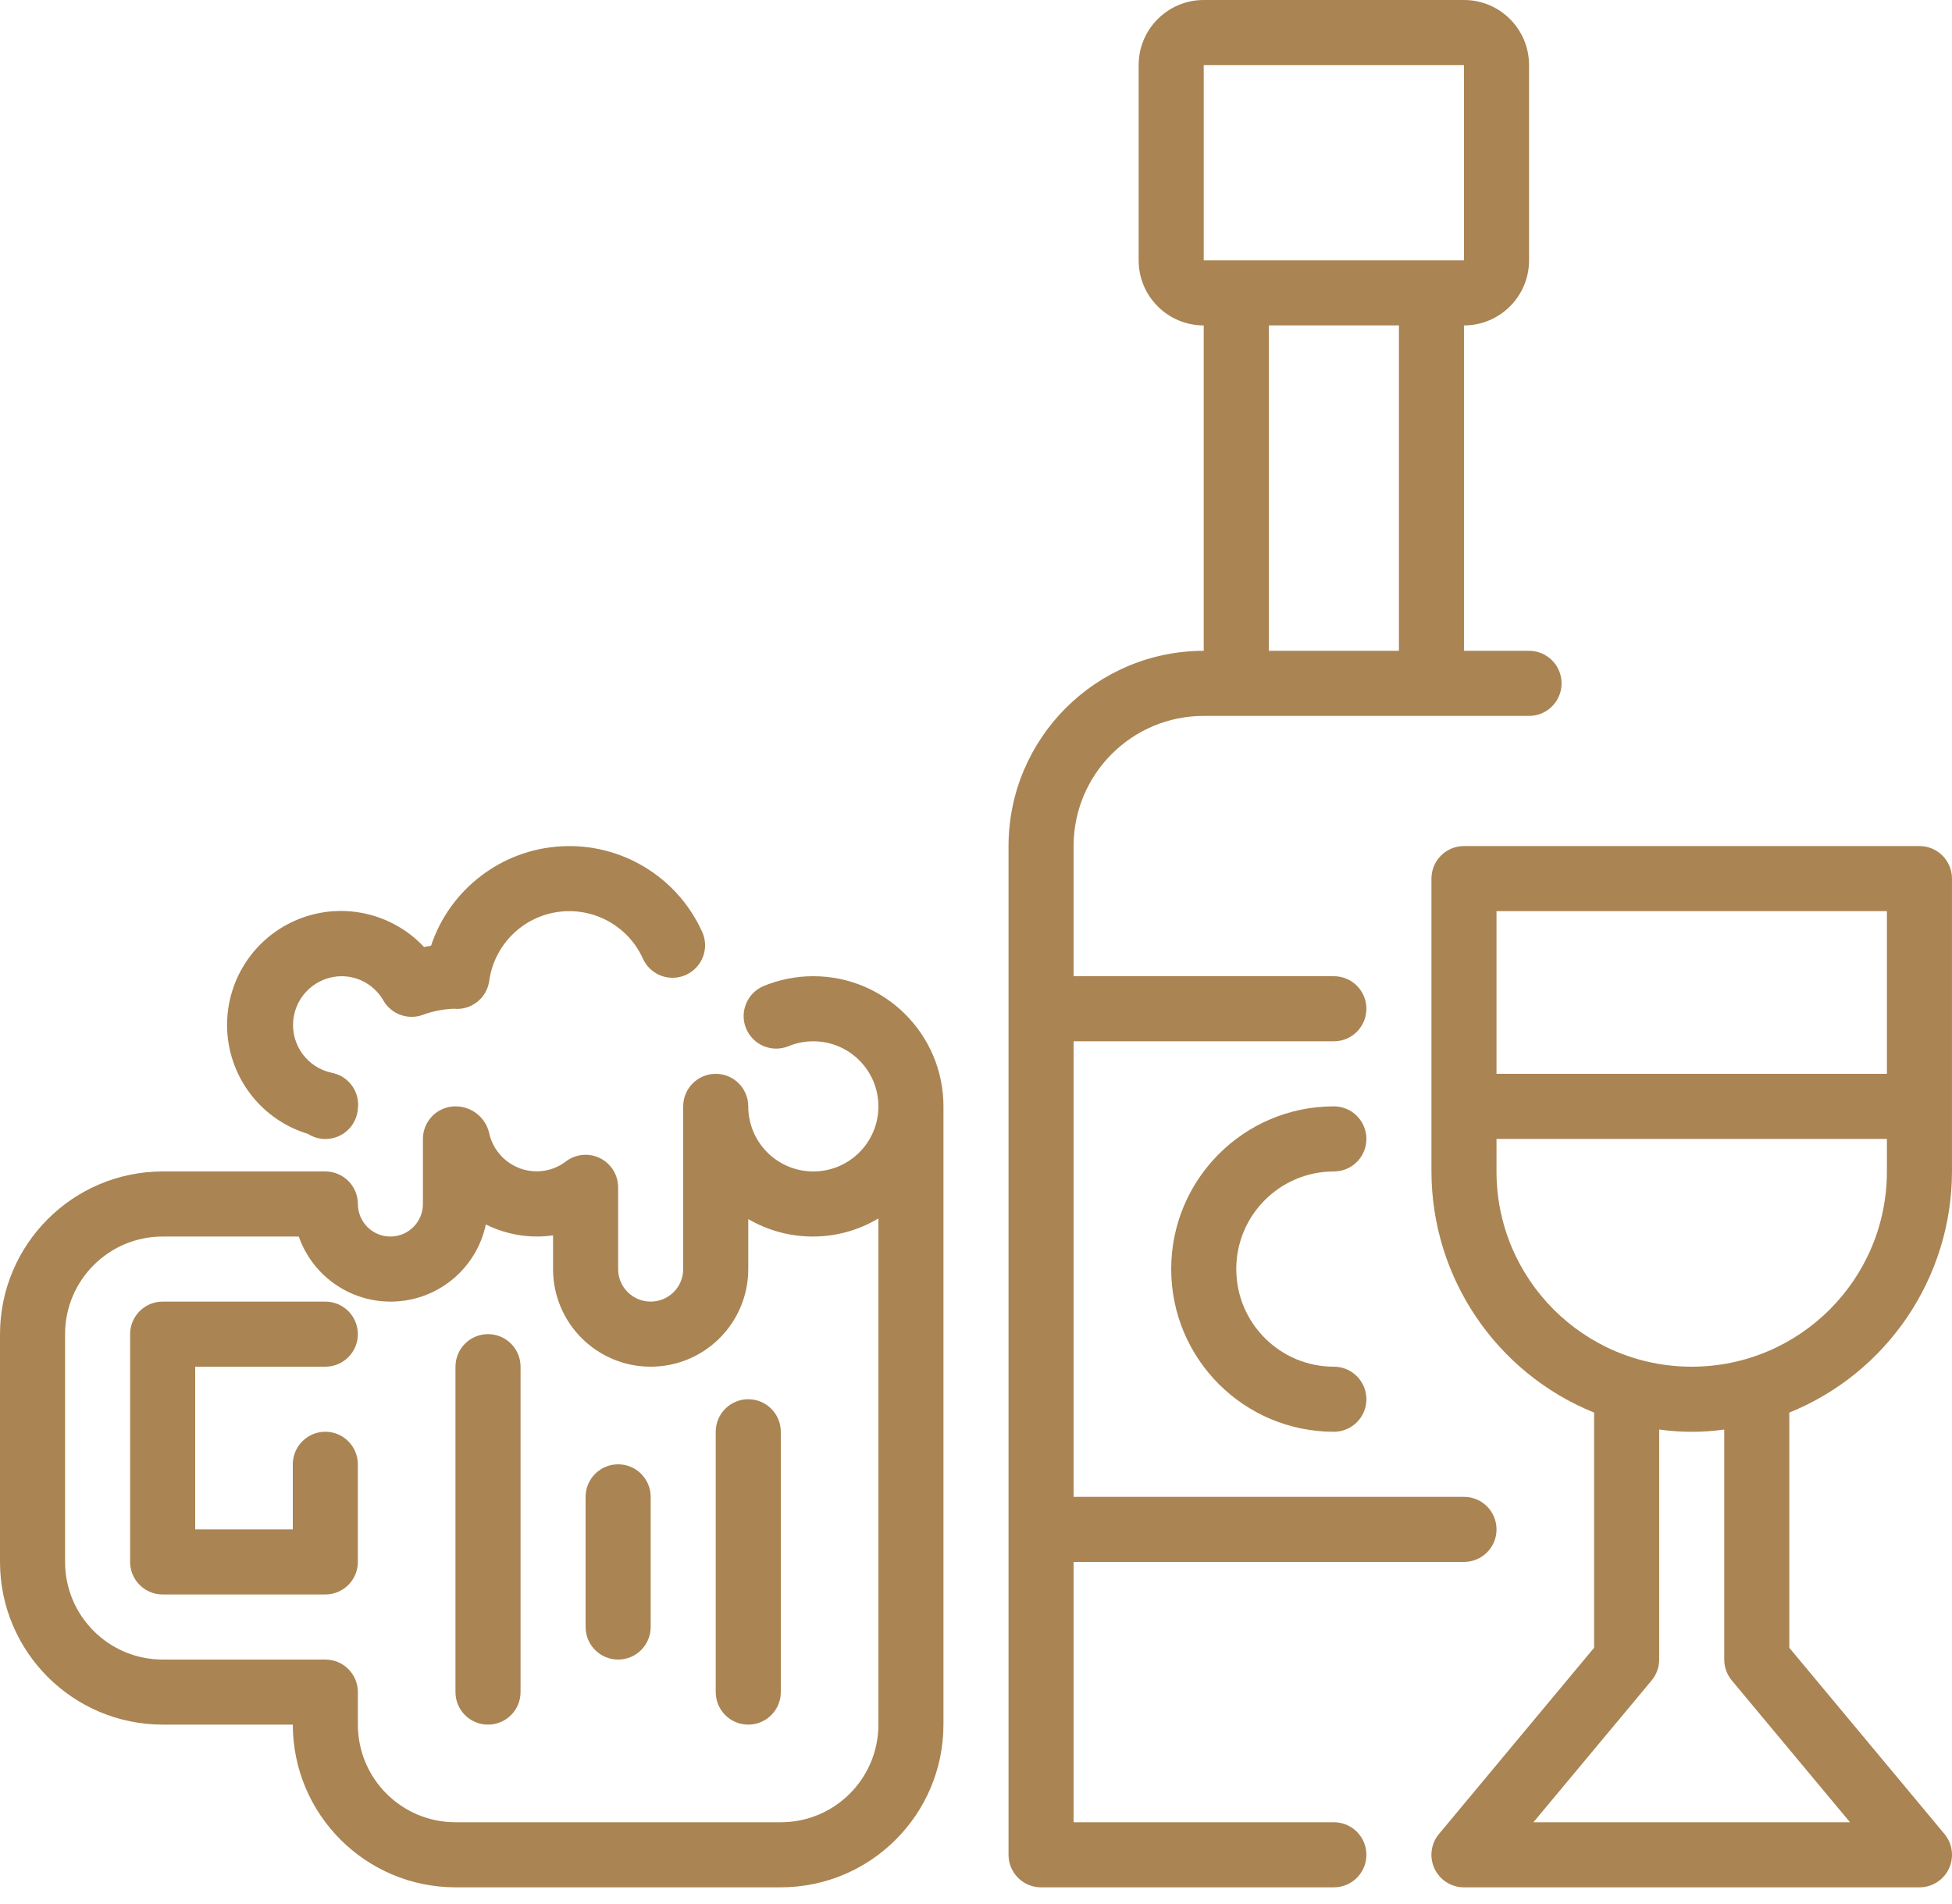 <svg width="80" height="78" viewBox="0 0 80 78" fill="none" xmlns="http://www.w3.org/2000/svg">
<path d="M78.666 34.667H59.999C59.263 34.667 58.666 35.264 58.666 36V48C58.672 52.343 61.308 56.25 65.332 57.881V67.517L58.975 75.146C58.643 75.543 58.571 76.096 58.791 76.566C59.01 77.034 59.481 77.334 59.999 77.333H78.666C79.183 77.334 79.655 77.034 79.874 76.566C80.093 76.096 80.022 75.543 79.69 75.146L73.332 67.517V57.881C77.357 56.25 79.993 52.343 79.999 48V36C79.999 35.264 79.402 34.667 78.666 34.667ZM77.332 37.333V44H61.332V37.333H77.332ZM70.975 68.855L75.819 74.666H62.845L67.69 68.855C67.89 68.615 67.999 68.312 67.999 68V58.575C68.884 58.698 69.781 58.698 70.666 58.575V68C70.666 68.312 70.775 68.615 70.975 68.855ZM77.332 48C77.332 52.419 73.75 56 69.332 56C64.914 56 61.332 52.419 61.332 48V46.667H77.332V48Z" fill="#AA8453"/>
<path d="M54.667 48C55.403 48 56 47.404 56 46.667C56 45.93 55.403 45.333 54.667 45.333C50.985 45.333 48 48.318 48 52C48 55.682 50.985 58.666 54.667 58.666C55.403 58.666 56 58.07 56 57.333C56 56.597 55.403 56 54.667 56C52.458 56 50.667 54.209 50.667 52C50.667 49.791 52.458 48 54.667 48Z" fill="#AA8453"/>
<path d="M54.666 74.666H44V64H59.999C60.736 64 61.333 63.404 61.333 62.667C61.333 61.93 60.736 61.333 59.999 61.333H44V42.667H54.666C55.403 42.667 56 42.07 56 41.333C56 40.597 55.403 40 54.666 40H44V34.667C44 31.721 46.388 29.334 49.333 29.334H62.666C63.403 29.334 63.999 28.737 63.999 28C63.999 27.264 63.403 26.667 62.666 26.667H59.999V13.334C61.472 13.334 62.666 12.14 62.666 10.667V2.667C62.666 1.194 61.472 0 59.999 0H49.333C47.86 0 46.666 1.194 46.666 2.667V10.667C46.666 12.14 47.86 13.334 49.333 13.334V26.667C44.916 26.671 41.338 30.251 41.333 34.667V76C41.333 76.737 41.93 77.333 42.666 77.333H54.666C55.403 77.333 56 76.737 56 76C56 75.263 55.403 74.666 54.666 74.666ZM49.333 2.667H59.999V10.667H49.333V2.667ZM52 13.334H57.333V26.667H52V13.334Z" fill="#AA8453"/>
<path d="M13.333 56C14.069 56 14.666 55.404 14.666 54.667C14.666 53.93 14.069 53.333 13.333 53.333H6.666C5.93 53.333 5.333 53.93 5.333 54.667V64C5.333 64.737 5.93 65.333 6.666 65.333H13.333C14.069 65.333 14.666 64.737 14.666 64V60C14.666 59.264 14.069 58.666 13.333 58.666C12.597 58.666 12 59.264 12 60V62.666H8V56H13.333Z" fill="#AA8453"/>
<path d="M20 54.666C19.264 54.666 18.667 55.264 18.667 56V69.333C18.667 70.07 19.264 70.666 20 70.666C20.737 70.666 21.334 70.07 21.334 69.333V56C21.334 55.264 20.737 54.666 20 54.666Z" fill="#AA8453"/>
<path d="M25.333 60C24.597 60 24 60.597 24 61.333V66.666C24 67.403 24.597 68 25.333 68C26.07 68 26.667 67.403 26.667 66.666V61.333C26.667 60.597 26.07 60 25.333 60Z" fill="#AA8453"/>
<path d="M30.666 57.333C29.93 57.333 29.333 57.93 29.333 58.667V69.333C29.333 70.07 29.93 70.666 30.666 70.666C31.403 70.666 32 70.07 32 69.333V58.667C32 57.93 31.403 57.333 30.666 57.333Z" fill="#AA8453"/>
<path d="M12.613 46.456C13.007 46.712 13.507 46.74 13.928 46.532C14.349 46.324 14.63 45.909 14.666 45.44C14.673 45.383 14.677 45.325 14.678 45.267C14.679 44.634 14.233 44.087 13.611 43.96C12.607 43.757 11.919 42.826 12.019 41.805C12.119 40.785 12.974 40.005 13.999 40C14.711 40.001 15.368 40.385 15.718 41.005C16.042 41.558 16.714 41.803 17.318 41.587C17.731 41.433 18.166 41.348 18.606 41.333C18.651 41.333 18.695 41.341 18.731 41.341C19.394 41.34 19.956 40.852 20.05 40.197C20.25 38.738 21.389 37.586 22.845 37.37C24.302 37.154 25.726 37.925 26.341 39.263C26.535 39.708 26.954 40.012 27.437 40.058C27.919 40.104 28.389 39.884 28.663 39.484C28.937 39.085 28.973 38.567 28.755 38.134C27.727 35.912 25.447 34.541 23.001 34.677C20.557 34.813 18.442 36.427 17.666 38.749C17.572 38.766 17.475 38.785 17.38 38.804C16.039 37.373 13.947 36.932 12.143 37.701C10.339 38.47 9.209 40.285 9.313 42.244C9.418 44.202 10.736 45.886 12.611 46.458L12.613 46.456Z" fill="#AA8453"/>
<path d="M33.333 40C32.636 39.999 31.946 40.135 31.302 40.4C30.622 40.681 30.297 41.461 30.578 42.142C30.859 42.822 31.639 43.147 32.32 42.866C32.641 42.733 32.985 42.666 33.333 42.667C34.806 42.667 36 43.861 36 45.333C36 46.807 34.806 48 33.333 48C31.86 48 30.666 46.807 30.666 45.333C30.666 44.597 30.069 44 29.333 44C28.597 44 28 44.597 28 45.333V52C28 52.737 27.403 53.333 26.666 53.333C25.93 53.333 25.333 52.737 25.333 52V48.651C25.333 48.146 25.048 47.684 24.596 47.458C24.144 47.232 23.604 47.281 23.2 47.584C22.856 47.85 22.434 47.995 22 47.996C21.049 47.997 20.23 47.327 20.04 46.396C19.881 45.769 19.314 45.33 18.666 45.333C17.93 45.333 17.333 45.93 17.333 46.667V49.333C17.333 50.07 16.736 50.667 16 50.667C15.264 50.667 14.667 50.07 14.667 49.333C14.667 48.597 14.07 48 13.333 48H6.667C2.986 48.005 0.005 50.987 0 54.667V64C0.005 67.68 2.986 70.662 6.667 70.666H12C12.005 74.347 14.986 77.329 18.666 77.333H32C35.68 77.329 38.662 74.347 38.666 70.666V45.333C38.666 42.388 36.278 40 33.333 40ZM32 74.666H18.666C16.458 74.666 14.667 72.876 14.667 70.666V69.333C14.667 68.597 14.07 68 13.333 68H6.667C4.458 68 2.667 66.209 2.667 64V54.667C2.667 52.458 4.458 50.667 6.667 50.667H12.245C12.838 52.355 14.482 53.441 16.267 53.325C18.051 53.21 19.541 51.92 19.912 50.171C20.763 50.597 21.724 50.753 22.666 50.619V52C22.666 54.209 24.457 56 26.666 56C28.875 56 30.666 54.209 30.666 52V49.951C32.316 50.915 34.359 50.905 36 49.926V70.666C36 72.876 34.209 74.666 32 74.666Z" fill="#AA8453"/>
</svg>
